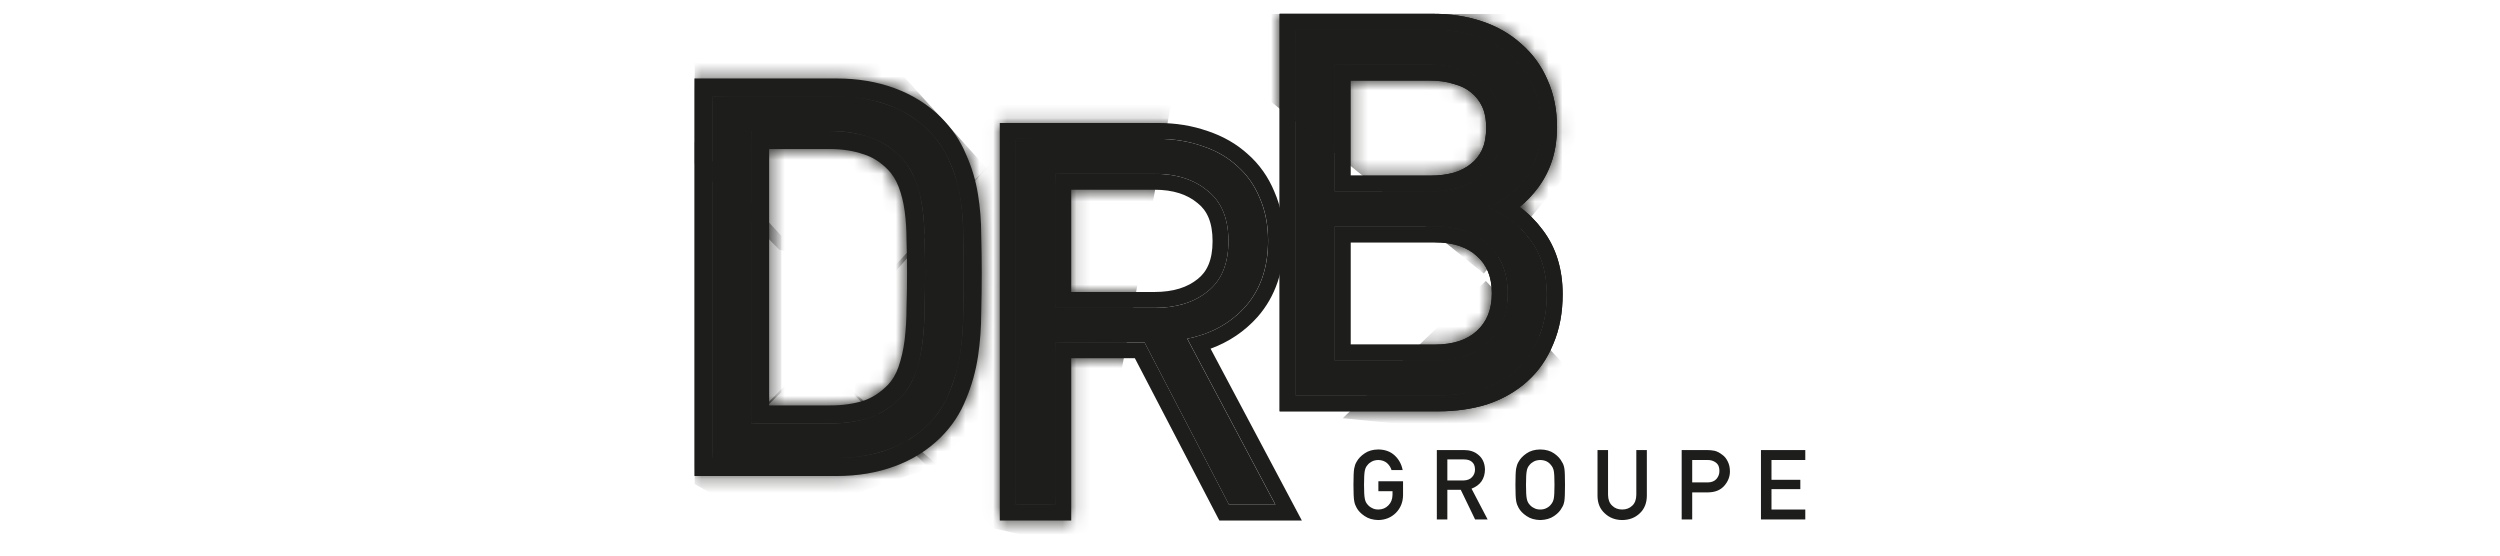 <svg width="180" height="40" viewBox="0 0 180 40" fill="none" xmlns="http://www.w3.org/2000/svg">
<g clip-path="url(#clip0_5249_203914)">
<path d="M99.243 35.365V34.649H101.019V35.667C101.009 36.168 100.838 36.587 100.504 36.926C100.168 37.261 99.745 37.434 99.236 37.443C98.842 37.434 98.514 37.338 98.252 37.155C97.984 36.979 97.79 36.776 97.669 36.545C97.632 36.469 97.599 36.398 97.569 36.329C97.542 36.258 97.519 36.169 97.501 36.062C97.466 35.86 97.449 35.474 97.449 34.903C97.449 34.322 97.466 33.933 97.501 33.737C97.537 33.54 97.593 33.381 97.669 33.26C97.79 33.029 97.984 32.824 98.252 32.643C98.514 32.46 98.842 32.366 99.236 32.362C99.718 32.366 100.111 32.509 100.415 32.79C100.719 33.074 100.911 33.425 100.991 33.843H100.189C100.127 33.642 100.015 33.471 99.853 33.329C99.684 33.194 99.478 33.124 99.236 33.12C99.057 33.124 98.904 33.16 98.776 33.226C98.646 33.294 98.541 33.38 98.461 33.483C98.362 33.59 98.297 33.729 98.265 33.898C98.229 34.076 98.21 34.411 98.21 34.903C98.21 35.394 98.229 35.727 98.265 35.9C98.297 36.074 98.362 36.215 98.461 36.322C98.541 36.425 98.646 36.508 98.776 36.572C98.904 36.648 99.057 36.685 99.236 36.685C99.531 36.685 99.774 36.585 99.966 36.384C100.158 36.192 100.256 35.939 100.261 35.626V35.365H99.243ZM104.209 33.078V34.594H105.355C105.638 34.589 105.851 34.507 105.992 34.347C106.132 34.199 106.201 34.016 106.201 33.798C106.197 33.538 106.113 33.349 105.951 33.233C105.823 33.13 105.638 33.078 105.396 33.078H104.209ZM103.452 37.402V32.403H105.403C105.819 32.403 106.158 32.513 106.421 32.732C106.739 32.981 106.904 33.337 106.918 33.798C106.909 34.477 106.587 34.939 105.951 35.184L107.11 37.402H106.208L105.176 35.266H104.209V37.402H103.452ZM109.111 34.903C109.111 34.322 109.128 33.933 109.162 33.737C109.199 33.54 109.255 33.381 109.33 33.26C109.452 33.029 109.646 32.824 109.913 32.643C110.176 32.46 110.504 32.366 110.897 32.362C111.295 32.366 111.627 32.46 111.892 32.643C112.155 32.824 112.344 33.029 112.461 33.26C112.545 33.381 112.604 33.54 112.636 33.737C112.666 33.933 112.68 34.322 112.68 34.903C112.68 35.474 112.666 35.86 112.636 36.062C112.604 36.263 112.545 36.424 112.461 36.545C112.344 36.776 112.155 36.979 111.892 37.155C111.627 37.338 111.295 37.434 110.897 37.443C110.504 37.434 110.176 37.338 109.913 37.155C109.646 36.979 109.452 36.776 109.33 36.545C109.294 36.469 109.261 36.398 109.231 36.329C109.204 36.258 109.181 36.169 109.162 36.062C109.128 35.86 109.111 35.474 109.111 34.903ZM109.872 34.903C109.872 35.394 109.89 35.727 109.927 35.9C109.959 36.074 110.024 36.215 110.123 36.322C110.203 36.425 110.308 36.508 110.438 36.572C110.566 36.648 110.719 36.685 110.897 36.685C111.078 36.685 111.235 36.648 111.367 36.572C111.493 36.508 111.593 36.425 111.669 36.322C111.767 36.215 111.835 36.074 111.871 35.9C111.905 35.727 111.923 35.394 111.923 34.903C111.923 34.411 111.905 34.076 111.871 33.898C111.835 33.729 111.767 33.59 111.669 33.483C111.593 33.38 111.493 33.294 111.367 33.226C111.235 33.16 111.078 33.124 110.897 33.12C110.719 33.124 110.566 33.16 110.438 33.226C110.308 33.294 110.203 33.38 110.123 33.483C110.024 33.59 109.959 33.729 109.927 33.898C109.89 34.076 109.872 34.411 109.872 34.903ZM115.021 35.708V32.403H115.779V35.626C115.783 35.967 115.881 36.226 116.073 36.404C116.261 36.592 116.502 36.685 116.797 36.685C117.092 36.685 117.335 36.592 117.527 36.404C117.715 36.226 117.811 35.967 117.815 35.626V32.403H118.573V35.708C118.564 36.234 118.394 36.651 118.062 36.96C117.728 37.278 117.307 37.439 116.797 37.443C116.296 37.439 115.878 37.278 115.542 36.96C115.199 36.651 115.025 36.234 115.021 35.708ZM121.839 33.12V34.735H122.96C123.241 34.73 123.453 34.643 123.595 34.474C123.73 34.309 123.797 34.127 123.797 33.925C123.797 33.758 123.77 33.618 123.715 33.504C123.658 33.401 123.577 33.32 123.475 33.26C123.319 33.162 123.139 33.115 122.933 33.12H121.839ZM121.081 37.402V32.403H122.892C123.088 32.403 123.278 32.421 123.461 32.458C123.644 32.506 123.829 32.604 124.016 32.753C124.174 32.865 124.302 33.025 124.4 33.233C124.503 33.434 124.555 33.672 124.555 33.946C124.555 34.316 124.424 34.653 124.164 34.957C123.896 35.277 123.506 35.442 122.991 35.451H121.839V37.402H121.081ZM126.789 37.402V32.403H129.981V33.12H127.547V34.546H129.624V35.218H127.547V36.685H129.981V37.402H126.789Z" fill="#1D1D1B"/>
<path d="M69.387 19.669C69.387 20.57 69.374 21.521 69.35 22.52C69.35 23.519 69.277 24.506 69.13 25.481C68.984 26.432 68.728 27.346 68.361 28.223C68.019 29.1 67.507 29.88 66.823 30.562C66.042 31.342 65.09 31.939 63.967 32.354C62.844 32.768 61.599 32.975 60.232 32.975H51.297V6.947H60.232C61.599 6.947 62.844 7.154 63.967 7.569C65.09 7.983 66.042 8.58 66.823 9.36C67.507 10.042 68.019 10.798 68.361 11.626C68.728 12.431 68.984 13.284 69.13 14.185C69.277 15.063 69.35 15.977 69.35 16.927C69.374 17.853 69.387 18.767 69.387 19.669ZM66.604 19.669C66.604 18.864 66.591 18.073 66.567 17.293C66.567 16.488 66.518 15.733 66.421 15.026C66.323 14.295 66.152 13.613 65.908 12.979C65.664 12.345 65.322 11.797 64.882 11.334C64.199 10.627 63.43 10.14 62.575 9.872C61.721 9.579 60.781 9.433 59.756 9.433H54.08V30.489H59.756C60.781 30.489 61.721 30.355 62.575 30.087C63.43 29.795 64.199 29.295 64.882 28.588C65.322 28.125 65.664 27.553 65.908 26.87C66.152 26.164 66.323 25.42 66.421 24.64C66.518 23.836 66.567 23.008 66.567 22.155C66.591 21.302 66.604 20.473 66.604 19.669Z" fill="#1D1D1B"/>
<path fill-rule="evenodd" clip-rule="evenodd" d="M66.824 9.36C67.508 10.043 68.02 10.798 68.362 11.627C68.728 12.431 68.985 13.284 69.131 14.186C69.278 15.063 69.351 15.977 69.351 16.928C69.375 17.854 69.387 18.767 69.387 19.669C69.387 20.571 69.375 21.521 69.351 22.521C69.351 23.52 69.278 24.507 69.131 25.482C68.985 26.432 68.728 27.346 68.362 28.223C68.02 29.101 67.508 29.881 66.824 30.563C66.043 31.343 65.091 31.94 63.968 32.354C62.845 32.769 61.6 32.976 60.233 32.976H51.298V6.948H60.233C61.6 6.948 62.845 7.155 63.968 7.569C65.091 7.983 66.043 8.581 66.824 9.36ZM66.568 17.293C66.592 18.073 66.604 18.865 66.604 19.669C66.604 20.474 66.592 21.302 66.568 22.155C66.568 23.008 66.519 23.837 66.421 24.641C66.323 25.421 66.153 26.164 65.909 26.871C65.664 27.553 65.323 28.126 64.883 28.589C64.2 29.296 63.431 29.795 62.576 30.088C61.722 30.356 60.782 30.49 59.757 30.49H54.081V9.434H59.757C60.782 9.434 61.722 9.58 62.576 9.872C63.431 10.14 64.2 10.628 64.883 11.335C65.323 11.797 65.664 12.346 65.909 12.979C66.153 13.613 66.323 14.296 66.421 15.027C66.519 15.733 66.568 16.489 66.568 17.293ZM63.946 12.232C64.259 12.563 64.512 12.963 64.698 13.446C64.902 13.977 65.05 14.559 65.135 15.198L65.135 15.201L65.136 15.204C65.224 15.845 65.27 16.541 65.27 17.293V17.313L65.271 17.334C65.295 18.1 65.307 18.878 65.307 19.669C65.307 20.46 65.295 21.277 65.271 22.118L65.27 22.137V22.155C65.27 22.958 65.224 23.733 65.133 24.482C65.047 25.174 64.896 25.826 64.684 26.44C64.494 26.97 64.243 27.378 63.946 27.691C63.398 28.257 62.807 28.634 62.171 28.855C61.463 29.075 60.662 29.192 59.757 29.192H55.378V10.731H59.757C60.658 10.731 61.454 10.86 62.156 11.1L62.172 11.105L62.188 11.11C62.814 11.307 63.399 11.668 63.946 12.232ZM69.565 28.709C69.156 29.753 68.545 30.679 67.741 31.481C66.816 32.404 65.701 33.098 64.417 33.572C63.131 34.046 61.731 34.273 60.233 34.273H50V5.65H60.233C61.731 5.65 63.131 5.877 64.417 6.352C65.701 6.825 66.816 7.519 67.741 8.442C68.53 9.23 69.141 10.12 69.552 11.11C69.963 12.016 70.248 12.972 70.411 13.975C70.569 14.921 70.647 15.9 70.648 16.91C70.673 17.842 70.685 18.761 70.685 19.669C70.685 20.578 70.673 21.534 70.648 22.537C70.647 23.594 70.57 24.64 70.414 25.674L70.414 25.677L70.413 25.679C70.252 26.727 69.969 27.738 69.565 28.709Z" fill="#1D1D1B"/>
<mask id="mask0_5249_203914" style="mask-type:alpha" maskUnits="userSpaceOnUse" x="50" y="5" width="21" height="30">
<path d="M69.387 19.668C69.387 20.57 69.374 21.52 69.35 22.519C69.35 23.518 69.277 24.506 69.13 25.48C68.984 26.431 68.728 27.345 68.361 28.222C68.019 29.099 67.507 29.879 66.823 30.562C66.042 31.341 65.09 31.939 63.967 32.353C62.844 32.767 61.599 32.974 60.232 32.974H51.297V6.946H60.232C61.599 6.946 62.844 7.154 63.967 7.568C65.09 7.982 66.042 8.579 66.823 9.359C67.507 10.041 68.019 10.797 68.361 11.626C68.728 12.43 68.984 13.283 69.13 14.184C69.277 15.062 69.35 15.976 69.35 16.926C69.374 17.852 69.387 18.766 69.387 19.668ZM66.604 19.668C66.604 18.864 66.591 18.072 66.567 17.292C66.567 16.488 66.518 15.732 66.421 15.025C66.323 14.294 66.152 13.612 65.908 12.978C65.664 12.345 65.322 11.796 64.882 11.333C64.199 10.626 63.43 10.139 62.575 9.871C61.721 9.578 60.781 9.432 59.756 9.432H54.08V30.488H59.756C60.781 30.488 61.721 30.354 62.575 30.086C63.43 29.794 64.199 29.294 64.882 28.588C65.322 28.125 65.664 27.552 65.908 26.869C66.152 26.163 66.323 25.419 66.421 24.64C66.518 23.835 66.567 23.007 66.567 22.154C66.591 21.301 66.604 20.472 66.604 19.668Z" fill="black"/>
<path fill-rule="evenodd" clip-rule="evenodd" d="M66.824 9.359C67.508 10.042 68.02 10.797 68.362 11.626C68.728 12.43 68.985 13.283 69.131 14.185C69.278 15.062 69.351 15.976 69.351 16.927C69.375 17.852 69.387 18.766 69.387 19.668C69.387 20.57 69.375 21.52 69.351 22.52C69.351 23.519 69.278 24.506 69.131 25.48C68.985 26.431 68.728 27.345 68.362 28.222C68.02 29.1 67.508 29.879 66.824 30.562C66.043 31.342 65.091 31.939 63.968 32.353C62.845 32.767 61.6 32.974 60.233 32.974H51.298V6.947H60.233C61.6 6.947 62.845 7.154 63.968 7.568C65.091 7.982 66.043 8.579 66.824 9.359ZM66.568 17.292C66.592 18.072 66.604 18.864 66.604 19.668C66.604 20.472 66.592 21.301 66.568 22.154C66.568 23.007 66.519 23.835 66.421 24.64C66.323 25.42 66.153 26.163 65.909 26.87C65.664 27.552 65.323 28.125 64.883 28.588C64.2 29.294 63.431 29.794 62.576 30.087C61.722 30.355 60.782 30.489 59.757 30.489H54.081V9.432H59.757C60.782 9.432 61.722 9.579 62.576 9.871C63.431 10.139 64.2 10.627 64.883 11.333C65.323 11.796 65.664 12.345 65.909 12.978C66.153 13.612 66.323 14.294 66.421 15.025C66.519 15.732 66.568 16.488 66.568 17.292ZM63.946 12.231C64.259 12.562 64.512 12.962 64.698 13.445C64.902 13.976 65.05 14.559 65.135 15.197L65.135 15.2L65.136 15.203C65.224 15.844 65.27 16.54 65.27 17.292V17.312L65.271 17.333C65.295 18.099 65.307 18.877 65.307 19.668C65.307 20.459 65.295 21.276 65.271 22.117L65.27 22.135V22.154C65.27 22.956 65.224 23.732 65.133 24.481C65.047 25.173 64.896 25.825 64.684 26.439C64.494 26.969 64.243 27.377 63.946 27.69C63.398 28.256 62.807 28.633 62.171 28.854C61.463 29.074 60.662 29.191 59.757 29.191H55.378V10.73H59.757C60.658 10.73 61.454 10.858 62.156 11.099L62.172 11.104L62.188 11.109C62.814 11.306 63.399 11.667 63.946 12.231ZM69.565 28.708C69.156 29.751 68.545 30.678 67.741 31.48C66.816 32.403 65.701 33.097 64.417 33.57C63.131 34.045 61.731 34.272 60.233 34.272H50V5.649H60.233C61.731 5.649 63.131 5.876 64.417 6.351C65.701 6.824 66.816 7.518 67.741 8.441C68.53 9.229 69.141 10.119 69.552 11.109C69.963 12.015 70.248 12.971 70.411 13.974C70.569 14.92 70.647 15.899 70.648 16.909C70.673 17.84 70.685 18.76 70.685 19.668C70.685 20.577 70.673 21.533 70.648 22.536C70.647 23.593 70.57 24.639 70.414 25.673L70.414 25.676L70.413 25.678C70.252 26.726 69.969 27.737 69.565 28.708Z" fill="black"/>
</mask>
<g mask="url(#mask0_5249_203914)">
<path d="M70.308 37.021L61.492 28.434L62.37 21.335L74.621 8.207L70.308 37.021Z" fill="#1D1D1B"/>
</g>
<mask id="mask1_5249_203914" style="mask-type:alpha" maskUnits="userSpaceOnUse" x="50" y="5" width="21" height="30">
<path d="M69.387 19.668C69.387 20.57 69.374 21.52 69.35 22.519C69.35 23.518 69.277 24.506 69.13 25.48C68.984 26.431 68.728 27.345 68.361 28.222C68.019 29.099 67.507 29.879 66.823 30.562C66.042 31.341 65.09 31.939 63.967 32.353C62.844 32.767 61.599 32.974 60.232 32.974H51.297V6.946H60.232C61.599 6.946 62.844 7.154 63.967 7.568C65.09 7.982 66.042 8.579 66.823 9.359C67.507 10.041 68.019 10.797 68.361 11.626C68.728 12.43 68.984 13.283 69.13 14.184C69.277 15.062 69.35 15.976 69.35 16.926C69.374 17.852 69.387 18.766 69.387 19.668ZM66.604 19.668C66.604 18.864 66.591 18.072 66.567 17.292C66.567 16.488 66.518 15.732 66.421 15.025C66.323 14.294 66.152 13.612 65.908 12.978C65.664 12.345 65.322 11.796 64.882 11.333C64.199 10.626 63.43 10.139 62.575 9.871C61.721 9.578 60.781 9.432 59.756 9.432H54.08V30.488H59.756C60.781 30.488 61.721 30.354 62.575 30.086C63.43 29.794 64.199 29.294 64.882 28.588C65.322 28.125 65.664 27.552 65.908 26.869C66.152 26.163 66.323 25.419 66.421 24.64C66.518 23.835 66.567 23.007 66.567 22.154C66.591 21.301 66.604 20.472 66.604 19.668Z" fill="black"/>
<path fill-rule="evenodd" clip-rule="evenodd" d="M66.824 9.359C67.508 10.042 68.02 10.797 68.362 11.626C68.728 12.43 68.985 13.283 69.131 14.185C69.278 15.062 69.351 15.976 69.351 16.927C69.375 17.852 69.387 18.766 69.387 19.668C69.387 20.57 69.375 21.52 69.351 22.52C69.351 23.519 69.278 24.506 69.131 25.48C68.985 26.431 68.728 27.345 68.362 28.222C68.02 29.1 67.508 29.879 66.824 30.562C66.043 31.342 65.091 31.939 63.968 32.353C62.845 32.767 61.6 32.974 60.233 32.974H51.298V6.947H60.233C61.6 6.947 62.845 7.154 63.968 7.568C65.091 7.982 66.043 8.579 66.824 9.359ZM66.568 17.292C66.592 18.072 66.604 18.864 66.604 19.668C66.604 20.472 66.592 21.301 66.568 22.154C66.568 23.007 66.519 23.835 66.421 24.64C66.323 25.42 66.153 26.163 65.909 26.87C65.664 27.552 65.323 28.125 64.883 28.588C64.2 29.294 63.431 29.794 62.576 30.087C61.722 30.355 60.782 30.489 59.757 30.489H54.081V9.432H59.757C60.782 9.432 61.722 9.579 62.576 9.871C63.431 10.139 64.2 10.627 64.883 11.333C65.323 11.796 65.664 12.345 65.909 12.978C66.153 13.612 66.323 14.294 66.421 15.025C66.519 15.732 66.568 16.488 66.568 17.292ZM63.946 12.231C64.259 12.562 64.512 12.962 64.698 13.445C64.902 13.976 65.05 14.559 65.135 15.197L65.135 15.2L65.136 15.203C65.224 15.844 65.27 16.54 65.27 17.292V17.312L65.271 17.333C65.295 18.099 65.307 18.877 65.307 19.668C65.307 20.459 65.295 21.276 65.271 22.117L65.27 22.135V22.154C65.27 22.956 65.224 23.732 65.133 24.481C65.047 25.173 64.896 25.825 64.684 26.439C64.494 26.969 64.243 27.377 63.946 27.69C63.398 28.256 62.807 28.633 62.171 28.854C61.463 29.074 60.662 29.191 59.757 29.191H55.378V10.73H59.757C60.658 10.73 61.454 10.858 62.156 11.099L62.172 11.104L62.188 11.109C62.814 11.306 63.399 11.667 63.946 12.231ZM69.565 28.708C69.156 29.751 68.545 30.678 67.741 31.48C66.816 32.403 65.701 33.097 64.417 33.57C63.131 34.045 61.731 34.272 60.233 34.272H50V5.649H60.233C61.731 5.649 63.131 5.876 64.417 6.351C65.701 6.824 66.816 7.518 67.741 8.441C68.53 9.229 69.141 10.119 69.552 11.109C69.963 12.015 70.248 12.971 70.411 13.974C70.569 14.92 70.647 15.899 70.648 16.909C70.673 17.84 70.685 18.76 70.685 19.668C70.685 20.577 70.673 21.533 70.648 22.536C70.647 23.593 70.57 24.639 70.414 25.673L70.414 25.676L70.413 25.678C70.252 26.726 69.969 27.737 69.565 28.708Z" fill="black"/>
</mask>
<g mask="url(#mask1_5249_203914)">
<path d="M57.331 26.946L49.66 34.655L55.156 37.746L67.521 33.51L60.69 27.556L57.331 26.946Z" fill="#1D1D1B"/>
</g>
<mask id="mask2_5249_203914" style="mask-type:alpha" maskUnits="userSpaceOnUse" x="50" y="5" width="21" height="30">
<path d="M69.387 19.668C69.387 20.57 69.374 21.52 69.35 22.519C69.35 23.518 69.277 24.506 69.13 25.48C68.984 26.431 68.728 27.345 68.361 28.222C68.019 29.099 67.507 29.879 66.823 30.562C66.042 31.341 65.09 31.939 63.967 32.353C62.844 32.767 61.599 32.974 60.232 32.974H51.297V6.946H60.232C61.599 6.946 62.844 7.154 63.967 7.568C65.09 7.982 66.042 8.579 66.823 9.359C67.507 10.041 68.019 10.797 68.361 11.626C68.728 12.43 68.984 13.283 69.13 14.184C69.277 15.062 69.35 15.976 69.35 16.926C69.374 17.852 69.387 18.766 69.387 19.668ZM66.604 19.668C66.604 18.864 66.591 18.072 66.567 17.292C66.567 16.488 66.518 15.732 66.421 15.025C66.323 14.294 66.152 13.612 65.908 12.978C65.664 12.345 65.322 11.796 64.882 11.333C64.199 10.626 63.43 10.139 62.575 9.871C61.721 9.578 60.781 9.432 59.756 9.432H54.08V30.488H59.756C60.781 30.488 61.721 30.354 62.575 30.086C63.43 29.794 64.199 29.294 64.882 28.588C65.322 28.125 65.664 27.552 65.908 26.869C66.152 26.163 66.323 25.419 66.421 24.64C66.518 23.835 66.567 23.007 66.567 22.154C66.591 21.301 66.604 20.472 66.604 19.668Z" fill="black"/>
<path fill-rule="evenodd" clip-rule="evenodd" d="M66.824 9.359C67.508 10.042 68.02 10.797 68.362 11.626C68.728 12.43 68.985 13.283 69.131 14.185C69.278 15.062 69.351 15.976 69.351 16.927C69.375 17.852 69.387 18.766 69.387 19.668C69.387 20.57 69.375 21.52 69.351 22.52C69.351 23.519 69.278 24.506 69.131 25.48C68.985 26.431 68.728 27.345 68.362 28.222C68.02 29.1 67.508 29.879 66.824 30.562C66.043 31.342 65.091 31.939 63.968 32.353C62.845 32.767 61.6 32.974 60.233 32.974H51.298V6.947H60.233C61.6 6.947 62.845 7.154 63.968 7.568C65.091 7.982 66.043 8.579 66.824 9.359ZM66.568 17.292C66.592 18.072 66.604 18.864 66.604 19.668C66.604 20.472 66.592 21.301 66.568 22.154C66.568 23.007 66.519 23.835 66.421 24.64C66.323 25.42 66.153 26.163 65.909 26.87C65.664 27.552 65.323 28.125 64.883 28.588C64.2 29.294 63.431 29.794 62.576 30.087C61.722 30.355 60.782 30.489 59.757 30.489H54.081V9.432H59.757C60.782 9.432 61.722 9.579 62.576 9.871C63.431 10.139 64.2 10.627 64.883 11.333C65.323 11.796 65.664 12.345 65.909 12.978C66.153 13.612 66.323 14.294 66.421 15.025C66.519 15.732 66.568 16.488 66.568 17.292ZM63.946 12.231C64.259 12.562 64.512 12.962 64.698 13.445C64.902 13.976 65.05 14.559 65.135 15.197L65.135 15.2L65.136 15.203C65.224 15.844 65.27 16.54 65.27 17.292V17.312L65.271 17.333C65.295 18.099 65.307 18.877 65.307 19.668C65.307 20.459 65.295 21.276 65.271 22.117L65.27 22.135V22.154C65.27 22.956 65.224 23.732 65.133 24.481C65.047 25.173 64.896 25.825 64.684 26.439C64.494 26.969 64.243 27.377 63.946 27.69C63.398 28.256 62.807 28.633 62.171 28.854C61.463 29.074 60.662 29.191 59.757 29.191H55.378V10.73H59.757C60.658 10.73 61.454 10.858 62.156 11.099L62.172 11.104L62.188 11.109C62.814 11.306 63.399 11.667 63.946 12.231ZM69.565 28.708C69.156 29.751 68.545 30.678 67.741 31.48C66.816 32.403 65.701 33.097 64.417 33.57C63.131 34.045 61.731 34.272 60.233 34.272H50V5.649H60.233C61.731 5.649 63.131 5.876 64.417 6.351C65.701 6.824 66.816 7.518 67.741 8.441C68.53 9.229 69.141 10.119 69.552 11.109C69.963 12.015 70.248 12.971 70.411 13.974C70.569 14.92 70.647 15.899 70.648 16.909C70.673 17.84 70.685 18.76 70.685 19.668C70.685 20.577 70.673 21.533 70.648 22.536C70.647 23.593 70.57 24.639 70.414 25.673L70.414 25.676L70.413 25.678C70.252 26.726 69.969 27.737 69.565 28.708Z" fill="black"/>
</mask>
<g mask="url(#mask2_5249_203914)">
<path d="M56.261 16.984L49.468 9.619L48.438 35.761L56.261 28.243V16.984Z" fill="#1D1D1B"/>
</g>
<mask id="mask3_5249_203914" style="mask-type:alpha" maskUnits="userSpaceOnUse" x="50" y="5" width="21" height="30">
<path d="M69.387 19.668C69.387 20.57 69.374 21.52 69.35 22.519C69.35 23.518 69.277 24.506 69.13 25.48C68.984 26.431 68.728 27.345 68.361 28.222C68.019 29.099 67.507 29.879 66.823 30.562C66.042 31.341 65.09 31.939 63.967 32.353C62.844 32.767 61.599 32.974 60.232 32.974H51.297V6.946H60.232C61.599 6.946 62.844 7.154 63.967 7.568C65.09 7.982 66.042 8.579 66.823 9.359C67.507 10.041 68.019 10.797 68.361 11.626C68.728 12.43 68.984 13.283 69.13 14.184C69.277 15.062 69.35 15.976 69.35 16.926C69.374 17.852 69.387 18.766 69.387 19.668ZM66.604 19.668C66.604 18.864 66.591 18.072 66.567 17.292C66.567 16.488 66.518 15.732 66.421 15.025C66.323 14.294 66.152 13.612 65.908 12.978C65.664 12.345 65.322 11.796 64.882 11.333C64.199 10.626 63.43 10.139 62.575 9.871C61.721 9.578 60.781 9.432 59.756 9.432H54.08V30.488H59.756C60.781 30.488 61.721 30.354 62.575 30.086C63.43 29.794 64.199 29.294 64.882 28.588C65.322 28.125 65.664 27.552 65.908 26.869C66.152 26.163 66.323 25.419 66.421 24.64C66.518 23.835 66.567 23.007 66.567 22.154C66.591 21.301 66.604 20.472 66.604 19.668Z" fill="black"/>
<path fill-rule="evenodd" clip-rule="evenodd" d="M66.824 9.359C67.508 10.042 68.02 10.797 68.362 11.626C68.728 12.43 68.985 13.283 69.131 14.185C69.278 15.062 69.351 15.976 69.351 16.927C69.375 17.852 69.387 18.766 69.387 19.668C69.387 20.57 69.375 21.52 69.351 22.52C69.351 23.519 69.278 24.506 69.131 25.48C68.985 26.431 68.728 27.345 68.362 28.222C68.02 29.1 67.508 29.879 66.824 30.562C66.043 31.342 65.091 31.939 63.968 32.353C62.845 32.767 61.6 32.974 60.233 32.974H51.298V6.947H60.233C61.6 6.947 62.845 7.154 63.968 7.568C65.091 7.982 66.043 8.579 66.824 9.359ZM66.568 17.292C66.592 18.072 66.604 18.864 66.604 19.668C66.604 20.472 66.592 21.301 66.568 22.154C66.568 23.007 66.519 23.835 66.421 24.64C66.323 25.42 66.153 26.163 65.909 26.87C65.664 27.552 65.323 28.125 64.883 28.588C64.2 29.294 63.431 29.794 62.576 30.087C61.722 30.355 60.782 30.489 59.757 30.489H54.081V9.432H59.757C60.782 9.432 61.722 9.579 62.576 9.871C63.431 10.139 64.2 10.627 64.883 11.333C65.323 11.796 65.664 12.345 65.909 12.978C66.153 13.612 66.323 14.294 66.421 15.025C66.519 15.732 66.568 16.488 66.568 17.292ZM63.946 12.231C64.259 12.562 64.512 12.962 64.698 13.445C64.902 13.976 65.05 14.559 65.135 15.197L65.135 15.2L65.136 15.203C65.224 15.844 65.27 16.54 65.27 17.292V17.312L65.271 17.333C65.295 18.099 65.307 18.877 65.307 19.668C65.307 20.459 65.295 21.276 65.271 22.117L65.27 22.135V22.154C65.27 22.956 65.224 23.732 65.133 24.481C65.047 25.173 64.896 25.825 64.684 26.439C64.494 26.969 64.243 27.377 63.946 27.69C63.398 28.256 62.807 28.633 62.171 28.854C61.463 29.074 60.662 29.191 59.757 29.191H55.378V10.73H59.757C60.658 10.73 61.454 10.858 62.156 11.099L62.172 11.104L62.188 11.109C62.814 11.306 63.399 11.667 63.946 12.231ZM69.565 28.708C69.156 29.751 68.545 30.678 67.741 31.48C66.816 32.403 65.701 33.097 64.417 33.57C63.131 34.045 61.731 34.272 60.233 34.272H50V5.649H60.233C61.731 5.649 63.131 5.876 64.417 6.351C65.701 6.824 66.816 7.518 67.741 8.441C68.53 9.229 69.141 10.119 69.552 11.109C69.963 12.015 70.248 12.971 70.411 13.974C70.569 14.92 70.647 15.899 70.648 16.909C70.673 17.84 70.685 18.76 70.685 19.668C70.685 20.577 70.673 21.533 70.648 22.536C70.647 23.593 70.57 24.639 70.414 25.673L70.414 25.676L70.413 25.678C70.252 26.726 69.969 27.737 69.565 28.708Z" fill="black"/>
</mask>
<g mask="url(#mask3_5249_203914)">
<path d="M56.105 17.977L49.541 11.298L48.969 4.429L62.861 3.055L71.028 12.1L64.005 20.076L56.105 17.977Z" fill="#1D1D1B"/>
</g>
<path d="M91.825 36.334H88.483L82.4 24.647H75.979V36.334H73.125V10.001H83.376C84.528 10.001 85.592 10.173 86.568 10.518C87.545 10.839 88.383 11.32 89.084 11.961C89.785 12.577 90.323 13.342 90.699 14.254C91.099 15.166 91.3 16.189 91.3 17.324C91.3 19.247 90.761 20.825 89.685 22.058C88.609 23.266 87.207 24.043 85.479 24.388L91.825 36.334ZM88.446 17.361C88.446 15.733 87.945 14.525 86.944 13.736C85.967 12.922 84.691 12.515 83.114 12.515H75.979V22.169H83.114C84.691 22.169 85.967 21.774 86.944 20.985C87.945 20.196 88.446 18.988 88.446 17.361Z" fill="#1D1D1B"/>
<path fill-rule="evenodd" clip-rule="evenodd" d="M93.734 37.478H87.793L81.71 25.791H77.128V37.478H71.984V8.855H83.381C84.643 8.855 85.834 9.044 86.942 9.434C88.051 9.8 89.028 10.355 89.853 11.108C90.686 11.843 91.32 12.748 91.757 13.805C92.226 14.878 92.449 16.057 92.449 17.323C92.449 19.472 91.841 21.333 90.552 22.81L90.548 22.814L90.544 22.819C89.614 23.863 88.478 24.622 87.161 25.105L93.734 37.478ZM85.484 24.387C85.879 24.308 86.257 24.207 86.618 24.082C87.835 23.664 88.859 22.989 89.689 22.057C90.766 20.824 91.304 19.246 91.304 17.323C91.304 16.189 91.104 15.166 90.703 14.253C90.328 13.341 89.789 12.577 89.088 11.96C88.388 11.319 87.549 10.838 86.573 10.518C85.596 10.173 84.532 10 83.381 10H73.129V36.333H75.983V24.646H82.404L88.488 36.333H91.83L85.484 24.387ZM86.227 14.625L86.215 14.615C85.49 14.011 84.494 13.66 83.118 13.66H77.128V21.023H83.118C84.502 21.023 85.504 20.68 86.228 20.094L86.234 20.09L86.24 20.085C86.892 19.571 87.305 18.742 87.305 17.36C87.305 15.978 86.892 15.149 86.24 14.635L86.227 14.625ZM75.983 22.168V12.515H83.118C84.695 12.515 85.972 12.922 86.948 13.736C87.949 14.524 88.45 15.733 88.45 17.36C88.45 18.987 87.949 20.195 86.948 20.985C85.972 21.774 84.695 22.168 83.118 22.168H75.983Z" fill="#1D1D1B"/>
<mask id="mask4_5249_203914" style="mask-type:alpha" maskUnits="userSpaceOnUse" x="71" y="8" width="23" height="30">
<path d="M91.822 36.336H88.48L82.396 24.649H75.975V36.336H73.121V10.003H83.373C84.524 10.003 85.588 10.175 86.564 10.521C87.541 10.841 88.379 11.322 89.08 11.963C89.781 12.579 90.319 13.344 90.695 14.256C91.096 15.168 91.296 16.191 91.296 17.326C91.296 19.249 90.757 20.827 89.681 22.06C88.605 23.268 87.203 24.045 85.475 24.39L91.822 36.336ZM88.442 17.363C88.442 15.735 87.941 14.527 86.94 13.738C85.963 12.925 84.687 12.518 83.11 12.518H75.975V22.171H83.11C84.687 22.171 85.963 21.776 86.94 20.987C87.941 20.198 88.442 18.99 88.442 17.363Z" fill="black"/>
<path fill-rule="evenodd" clip-rule="evenodd" d="M93.731 37.48H87.789L81.706 25.793H77.124V37.48H71.981V8.857H83.377C84.639 8.857 85.83 9.046 86.938 9.436C88.047 9.802 89.024 10.357 89.849 11.11C90.682 11.845 91.316 12.751 91.753 13.807C92.222 14.88 92.445 16.059 92.445 17.325C92.445 19.474 91.838 21.335 90.548 22.812L90.544 22.817L90.54 22.821C89.61 23.865 88.475 24.625 87.157 25.107L93.731 37.48ZM85.48 24.389C85.875 24.31 86.253 24.209 86.614 24.085C87.832 23.666 88.855 22.991 89.685 22.059C90.762 20.826 91.3 19.248 91.3 17.325C91.3 16.191 91.1 15.168 90.699 14.255C90.324 13.343 89.785 12.579 89.085 11.962C88.384 11.321 87.545 10.841 86.569 10.52C85.592 10.175 84.528 10.002 83.377 10.002H73.125V36.335H75.979V24.648H82.4L88.484 36.335H91.826L85.48 24.389ZM86.223 14.627L86.211 14.617C85.487 14.013 84.49 13.662 83.114 13.662H77.124V21.025H83.114C84.498 21.025 85.5 20.682 86.225 20.096L86.23 20.092L86.236 20.087C86.888 19.573 87.301 18.745 87.301 17.362C87.301 15.98 86.888 15.151 86.236 14.637L86.223 14.627ZM75.979 22.17V12.517H83.114C84.691 12.517 85.968 12.924 86.944 13.738C87.945 14.527 88.446 15.735 88.446 17.362C88.446 18.99 87.945 20.198 86.944 20.987C85.968 21.776 84.691 22.17 83.114 22.17H75.979Z" fill="black"/>
</mask>
<g mask="url(#mask4_5249_203914)">
<path d="M80.336 28.893L84.725 5.308L70.757 4.354L70.223 37.747L79.382 39.808L80.336 28.893Z" fill="#1D1D1B"/>
</g>
<path d="M111.367 21.185C111.367 22.369 111.17 23.417 110.775 24.329C110.405 25.241 109.875 26.006 109.185 26.622C108.494 27.238 107.668 27.707 106.706 28.027C105.744 28.323 104.684 28.471 103.525 28.471H93.277V2.138H103.192C104.326 2.138 105.374 2.298 106.336 2.619C107.298 2.94 108.112 3.408 108.778 4.024C109.468 4.616 109.998 5.344 110.368 6.207C110.763 7.069 110.96 8.056 110.96 9.165C110.96 10.571 110.59 11.779 109.85 12.79C109.111 13.801 108.186 14.516 107.076 14.935C108.334 15.403 109.357 16.168 110.146 17.228C110.96 18.288 111.367 19.607 111.367 21.185ZM108.149 9.202C108.149 8.413 108.013 7.735 107.742 7.168C107.47 6.601 107.101 6.133 106.632 5.763C106.188 5.393 105.645 5.122 105.004 4.949C104.388 4.752 103.709 4.653 102.97 4.653H96.089V13.788H102.97C103.709 13.788 104.388 13.702 105.004 13.53C105.645 13.332 106.188 13.049 106.632 12.679C107.101 12.309 107.47 11.841 107.742 11.273C108.013 10.682 108.149 9.991 108.149 9.202ZM108.556 21.111C108.556 19.632 108.075 18.461 107.113 17.598C106.176 16.735 104.893 16.303 103.266 16.303H96.089V25.956H103.266C104.893 25.956 106.176 25.525 107.113 24.662C108.075 23.774 108.556 22.591 108.556 21.111Z" fill="#1D1D1B"/>
<path fill-rule="evenodd" clip-rule="evenodd" d="M106.632 12.68C107.101 12.31 107.471 11.841 107.742 11.274C108.013 10.682 108.149 9.992 108.149 9.203C108.149 8.414 108.013 7.736 107.742 7.169C107.471 6.602 107.101 6.133 106.632 5.763C106.188 5.393 105.646 5.122 105.005 4.95C104.388 4.752 103.71 4.654 102.97 4.654H96.089V13.789H102.97C103.71 13.789 104.388 13.703 105.005 13.53C105.646 13.333 106.188 13.049 106.632 12.68ZM104.682 12.431C105.195 12.272 105.592 12.056 105.9 11.8L105.911 11.79L105.923 11.781C106.245 11.527 106.506 11.202 106.705 10.789C106.893 10.376 107.004 9.857 107.004 9.203C107.004 8.542 106.89 8.041 106.709 7.663C106.509 7.245 106.247 6.918 105.923 6.662L105.911 6.653L105.9 6.643C105.6 6.394 105.212 6.191 104.707 6.055L104.681 6.048L104.656 6.04C104.167 5.884 103.608 5.799 102.97 5.799H97.234V12.644H102.97C103.615 12.644 104.183 12.569 104.682 12.431ZM107.056 29.119L107.043 29.122C105.957 29.457 104.781 29.617 103.525 29.617H92.133V0.994H103.192C104.435 0.994 105.607 1.17 106.698 1.533C107.789 1.897 108.744 2.438 109.54 3.17C110.356 3.874 110.982 4.737 111.416 5.744C111.885 6.776 112.106 7.925 112.106 9.166C112.106 10.784 111.675 12.236 110.775 13.467C110.373 14.016 109.92 14.495 109.416 14.901C110.036 15.355 110.585 15.902 111.06 16.538C112.05 17.832 112.512 19.406 112.512 21.186C112.512 22.492 112.295 23.695 111.832 24.772C111.4 25.831 110.774 26.739 109.947 27.477C109.13 28.207 108.164 28.749 107.068 29.114L107.056 29.119ZM110.776 24.33C111.17 23.417 111.368 22.369 111.368 21.186C111.368 19.608 110.961 18.289 110.147 17.229C109.653 16.566 109.069 16.019 108.392 15.587C107.987 15.329 107.548 15.111 107.076 14.935C107.54 14.761 107.971 14.534 108.369 14.256C108.926 13.868 109.42 13.379 109.851 12.79C110.591 11.78 110.961 10.571 110.961 9.166C110.961 8.056 110.763 7.07 110.369 6.207C109.999 5.344 109.469 4.617 108.778 4.025C108.112 3.409 107.298 2.94 106.336 2.62C105.375 2.299 104.326 2.139 103.192 2.139H93.278V28.472H103.525C104.684 28.472 105.744 28.324 106.706 28.028C107.668 27.708 108.494 27.239 109.185 26.623C109.875 26.006 110.406 25.242 110.776 24.33ZM106.343 18.446L106.338 18.441C105.666 17.822 104.689 17.449 103.266 17.449H97.234V24.812H103.266C104.688 24.812 105.665 24.439 106.337 23.821C107.032 23.18 107.411 22.318 107.411 21.112C107.411 19.906 107.032 19.064 106.349 18.451L106.343 18.446ZM103.266 25.957C104.894 25.957 106.176 25.526 107.113 24.663C108.075 23.775 108.556 22.591 108.556 21.112C108.556 19.633 108.075 18.461 107.113 17.599C106.176 16.735 104.894 16.304 103.266 16.304H96.089V25.957H103.266Z" fill="#1D1D1B"/>
<path d="M111.367 21.185C111.367 22.369 111.17 23.417 110.775 24.329C110.405 25.241 109.875 26.006 109.185 26.622C108.494 27.238 107.668 27.707 106.706 28.027C105.744 28.323 104.684 28.471 103.525 28.471H93.277V2.138H103.192C104.326 2.138 105.374 2.298 106.336 2.619C107.298 2.94 108.112 3.408 108.778 4.024C109.468 4.616 109.998 5.344 110.368 6.207C110.763 7.069 110.96 8.056 110.96 9.165C110.96 10.571 110.59 11.779 109.85 12.79C109.111 13.801 108.186 14.516 107.076 14.935C108.334 15.403 109.357 16.168 110.146 17.228C110.96 18.288 111.367 19.607 111.367 21.185ZM108.149 9.202C108.149 8.413 108.013 7.735 107.742 7.168C107.47 6.601 107.101 6.133 106.632 5.763C106.188 5.393 105.645 5.122 105.004 4.949C104.388 4.752 103.709 4.653 102.97 4.653H96.089V13.788H102.97C103.709 13.788 104.388 13.702 105.004 13.53C105.645 13.332 106.188 13.049 106.632 12.679C107.101 12.309 107.47 11.841 107.742 11.273C108.013 10.682 108.149 9.991 108.149 9.202ZM108.556 21.111C108.556 19.632 108.075 18.461 107.113 17.598C106.176 16.735 104.893 16.303 103.266 16.303H96.089V25.956H103.266C104.893 25.956 106.176 25.525 107.113 24.662C108.075 23.774 108.556 22.591 108.556 21.111Z" fill="#1D1D1B"/>
<path fill-rule="evenodd" clip-rule="evenodd" d="M106.632 12.68C107.101 12.31 107.471 11.841 107.742 11.274C108.013 10.682 108.149 9.992 108.149 9.203C108.149 8.414 108.013 7.736 107.742 7.169C107.471 6.602 107.101 6.133 106.632 5.763C106.188 5.393 105.646 5.122 105.005 4.95C104.388 4.752 103.71 4.654 102.97 4.654H96.089V13.789H102.97C103.71 13.789 104.388 13.703 105.005 13.53C105.646 13.333 106.188 13.049 106.632 12.68ZM104.682 12.431C105.195 12.272 105.592 12.056 105.9 11.8L105.911 11.79L105.923 11.781C106.245 11.527 106.506 11.202 106.705 10.789C106.893 10.376 107.004 9.857 107.004 9.203C107.004 8.542 106.89 8.041 106.709 7.663C106.509 7.245 106.247 6.918 105.923 6.662L105.911 6.653L105.9 6.643C105.6 6.394 105.212 6.191 104.707 6.055L104.681 6.048L104.656 6.04C104.167 5.884 103.608 5.799 102.97 5.799H97.234V12.644H102.97C103.615 12.644 104.183 12.569 104.682 12.431ZM107.056 29.119L107.043 29.122C105.957 29.457 104.781 29.617 103.525 29.617H92.133V0.994H103.192C104.435 0.994 105.607 1.17 106.698 1.533C107.789 1.897 108.744 2.438 109.54 3.17C110.356 3.874 110.982 4.737 111.416 5.744C111.885 6.776 112.106 7.925 112.106 9.166C112.106 10.784 111.675 12.236 110.775 13.467C110.373 14.016 109.92 14.495 109.416 14.901C110.036 15.355 110.585 15.902 111.06 16.538C112.05 17.832 112.512 19.406 112.512 21.186C112.512 22.492 112.295 23.695 111.832 24.772C111.4 25.831 110.774 26.739 109.947 27.477C109.13 28.207 108.164 28.749 107.068 29.114L107.056 29.119ZM110.776 24.33C111.17 23.417 111.368 22.369 111.368 21.186C111.368 19.608 110.961 18.289 110.147 17.229C109.653 16.566 109.069 16.019 108.392 15.587C107.987 15.329 107.548 15.111 107.076 14.935C107.54 14.761 107.971 14.534 108.369 14.256C108.926 13.868 109.42 13.379 109.851 12.79C110.591 11.78 110.961 10.571 110.961 9.166C110.961 8.056 110.763 7.07 110.369 6.207C109.999 5.344 109.469 4.617 108.778 4.025C108.112 3.409 107.298 2.94 106.336 2.62C105.375 2.299 104.326 2.139 103.192 2.139H93.278V28.472H103.525C104.684 28.472 105.744 28.324 106.706 28.028C107.668 27.708 108.494 27.239 109.185 26.623C109.875 26.006 110.406 25.242 110.776 24.33ZM106.343 18.446L106.338 18.441C105.666 17.822 104.689 17.449 103.266 17.449H97.234V24.812H103.266C104.688 24.812 105.665 24.439 106.337 23.821C107.032 23.18 107.411 22.318 107.411 21.112C107.411 19.906 107.032 19.064 106.349 18.451L106.343 18.446ZM103.266 25.957C104.894 25.957 106.176 25.526 107.113 24.663C108.075 23.775 108.556 22.591 108.556 21.112C108.556 19.633 108.075 18.461 107.113 17.599C106.176 16.735 104.894 16.304 103.266 16.304H96.089V25.957H103.266Z" fill="#1D1D1B"/>
<mask id="mask5_5249_203914" style="mask-type:alpha" maskUnits="userSpaceOnUse" x="92" y="0" width="21" height="30">
<path d="M111.371 21.185C111.371 22.368 111.174 23.416 110.779 24.328C110.409 25.241 109.879 26.005 109.188 26.621C108.498 27.238 107.672 27.706 106.71 28.027C105.748 28.323 104.688 28.471 103.528 28.471H93.281V2.137H103.196C104.33 2.137 105.378 2.298 106.34 2.618C107.302 2.939 108.116 3.407 108.782 4.024C109.472 4.615 110.002 5.343 110.372 6.206C110.767 7.069 110.964 8.055 110.964 9.164C110.964 10.57 110.594 11.778 109.854 12.789C109.114 13.8 108.19 14.515 107.08 14.934C108.338 15.402 109.361 16.167 110.15 17.227C110.964 18.287 111.371 19.607 111.371 21.185ZM108.153 9.201C108.153 8.412 108.017 7.734 107.746 7.167C107.474 6.6 107.104 6.132 106.636 5.762C106.192 5.392 105.649 5.121 105.008 4.948C104.392 4.751 103.713 4.652 102.974 4.652H96.093V13.787H102.974C103.713 13.787 104.392 13.701 105.008 13.529C105.649 13.331 106.192 13.048 106.636 12.678C107.104 12.308 107.474 11.84 107.746 11.273C108.017 10.681 108.153 9.99 108.153 9.201ZM108.56 21.11C108.56 19.631 108.079 18.46 107.117 17.597C106.18 16.734 104.897 16.302 103.269 16.302H96.093V25.956H103.269C104.897 25.956 106.18 25.524 107.117 24.661C108.079 23.773 108.56 22.59 108.56 21.11Z" fill="#C10006"/>
<path fill-rule="evenodd" clip-rule="evenodd" d="M106.636 12.679C107.105 12.309 107.475 11.84 107.746 11.273C108.017 10.681 108.153 9.991 108.153 9.202C108.153 8.413 108.017 7.735 107.746 7.168C107.475 6.601 107.105 6.132 106.636 5.762C106.192 5.393 105.65 5.121 105.009 4.949C104.392 4.752 103.714 4.653 102.974 4.653H96.093V13.788H102.974C103.714 13.788 104.392 13.702 105.009 13.529C105.65 13.332 106.192 13.049 106.636 12.679ZM104.686 12.431C105.198 12.271 105.596 12.055 105.903 11.799L105.915 11.789L105.927 11.78C106.249 11.526 106.51 11.201 106.709 10.788C106.897 10.375 107.008 9.856 107.008 9.202C107.008 8.542 106.894 8.041 106.713 7.662C106.513 7.244 106.251 6.917 105.927 6.661L105.915 6.652L105.903 6.642C105.604 6.393 105.216 6.19 104.711 6.054L104.685 6.047L104.66 6.039C104.171 5.883 103.612 5.798 102.974 5.798H97.238V12.643H102.974C103.619 12.643 104.187 12.569 104.686 12.431ZM107.06 29.118L107.047 29.122C105.961 29.456 104.785 29.616 103.529 29.616H92.137V0.993H103.196C104.439 0.993 105.611 1.169 106.702 1.533C107.793 1.896 108.748 2.437 109.544 3.169C110.36 3.873 110.986 4.736 111.419 5.743C111.889 6.775 112.109 7.924 112.109 9.165C112.109 10.783 111.679 12.235 110.779 13.466C110.377 14.015 109.924 14.494 109.42 14.9C110.04 15.355 110.589 15.901 111.064 16.537C112.054 17.831 112.516 19.405 112.516 21.185C112.516 22.491 112.299 23.694 111.836 24.771C111.404 25.83 110.777 26.738 109.951 27.476C109.134 28.206 108.168 28.748 107.072 29.114L107.06 29.118ZM110.779 24.329C111.174 23.417 111.371 22.369 111.371 21.185C111.371 19.607 110.965 18.288 110.151 17.228C109.657 16.565 109.073 16.018 108.396 15.586C107.991 15.328 107.552 15.11 107.08 14.935C107.543 14.76 107.975 14.533 108.373 14.255C108.93 13.867 109.424 13.379 109.855 12.79C110.595 11.779 110.965 10.57 110.965 9.165C110.965 8.056 110.767 7.069 110.373 6.206C110.003 5.343 109.472 4.616 108.782 4.024C108.116 3.408 107.302 2.939 106.34 2.619C105.379 2.298 104.33 2.138 103.196 2.138H93.282V28.471H103.529C104.688 28.471 105.748 28.323 106.71 28.027C107.672 27.707 108.498 27.238 109.189 26.622C109.879 26.006 110.41 25.241 110.779 24.329ZM106.347 18.445L106.342 18.44C105.67 17.821 104.693 17.448 103.27 17.448H97.238V24.811H103.27C104.692 24.811 105.669 24.439 106.341 23.82C107.036 23.179 107.415 22.317 107.415 21.111C107.415 19.905 107.036 19.063 106.353 18.45L106.347 18.445ZM103.27 25.956C104.898 25.956 106.18 25.525 107.117 24.662C108.079 23.774 108.56 22.59 108.56 21.111C108.56 19.632 108.079 18.461 107.117 17.598C106.18 16.735 104.898 16.303 103.27 16.303H96.093V25.956H103.27Z" fill="#C10006"/>
</mask>
<g mask="url(#mask5_5249_203914)">
<path d="M113.048 26.716L106.98 20.229L96.676 30.113L108.125 31.258L113.048 26.716Z" fill="#1D1D1B"/>
</g>
<mask id="mask6_5249_203914" style="mask-type:alpha" maskUnits="userSpaceOnUse" x="92" y="0" width="21" height="30">
<path d="M111.371 21.185C111.371 22.368 111.174 23.416 110.779 24.328C110.409 25.241 109.879 26.005 109.188 26.621C108.498 27.238 107.672 27.706 106.71 28.027C105.748 28.323 104.688 28.471 103.528 28.471H93.281V2.137H103.196C104.33 2.137 105.378 2.298 106.34 2.618C107.302 2.939 108.116 3.407 108.782 4.024C109.472 4.615 110.002 5.343 110.372 6.206C110.767 7.069 110.964 8.055 110.964 9.164C110.964 10.57 110.594 11.778 109.854 12.789C109.114 13.8 108.19 14.515 107.08 14.934C108.338 15.402 109.361 16.167 110.15 17.227C110.964 18.287 111.371 19.607 111.371 21.185ZM108.153 9.201C108.153 8.412 108.017 7.734 107.746 7.167C107.474 6.6 107.104 6.132 106.636 5.762C106.192 5.392 105.649 5.121 105.008 4.948C104.392 4.751 103.713 4.652 102.974 4.652H96.093V13.787H102.974C103.713 13.787 104.392 13.701 105.008 13.529C105.649 13.331 106.192 13.048 106.636 12.678C107.104 12.308 107.474 11.84 107.746 11.273C108.017 10.681 108.153 9.99 108.153 9.201ZM108.56 21.11C108.56 19.631 108.079 18.46 107.117 17.597C106.18 16.734 104.897 16.302 103.269 16.302H96.093V25.956H103.269C104.897 25.956 106.18 25.524 107.117 24.661C108.079 23.773 108.56 22.59 108.56 21.11Z" fill="#C10006"/>
<path fill-rule="evenodd" clip-rule="evenodd" d="M106.636 12.679C107.105 12.309 107.475 11.84 107.746 11.273C108.017 10.681 108.153 9.991 108.153 9.202C108.153 8.413 108.017 7.735 107.746 7.168C107.475 6.601 107.105 6.132 106.636 5.762C106.192 5.393 105.65 5.121 105.009 4.949C104.392 4.752 103.714 4.653 102.974 4.653H96.093V13.788H102.974C103.714 13.788 104.392 13.702 105.009 13.529C105.65 13.332 106.192 13.049 106.636 12.679ZM104.686 12.431C105.198 12.271 105.596 12.055 105.903 11.799L105.915 11.789L105.927 11.78C106.249 11.526 106.51 11.201 106.709 10.788C106.897 10.375 107.008 9.856 107.008 9.202C107.008 8.542 106.894 8.041 106.713 7.662C106.513 7.244 106.251 6.917 105.927 6.661L105.915 6.652L105.903 6.642C105.604 6.393 105.216 6.19 104.711 6.054L104.685 6.047L104.66 6.039C104.171 5.883 103.612 5.798 102.974 5.798H97.238V12.643H102.974C103.619 12.643 104.187 12.569 104.686 12.431ZM107.06 29.118L107.047 29.122C105.961 29.456 104.785 29.616 103.529 29.616H92.137V0.993H103.196C104.439 0.993 105.611 1.169 106.702 1.533C107.793 1.896 108.748 2.437 109.544 3.169C110.36 3.873 110.986 4.736 111.419 5.743C111.889 6.775 112.109 7.924 112.109 9.165C112.109 10.783 111.679 12.235 110.779 13.466C110.377 14.015 109.924 14.494 109.42 14.9C110.04 15.355 110.589 15.901 111.064 16.537C112.054 17.831 112.516 19.405 112.516 21.185C112.516 22.491 112.299 23.694 111.836 24.771C111.404 25.83 110.777 26.738 109.951 27.476C109.134 28.206 108.168 28.748 107.072 29.114L107.06 29.118ZM110.779 24.329C111.174 23.417 111.371 22.369 111.371 21.185C111.371 19.607 110.965 18.288 110.151 17.228C109.657 16.565 109.073 16.018 108.396 15.586C107.991 15.328 107.552 15.11 107.08 14.935C107.543 14.76 107.975 14.533 108.373 14.255C108.93 13.867 109.424 13.379 109.855 12.79C110.595 11.779 110.965 10.57 110.965 9.165C110.965 8.056 110.767 7.069 110.373 6.206C110.003 5.343 109.472 4.616 108.782 4.024C108.116 3.408 107.302 2.939 106.34 2.619C105.379 2.298 104.33 2.138 103.196 2.138H93.282V28.471H103.529C104.688 28.471 105.748 28.323 106.71 28.027C107.672 27.707 108.498 27.238 109.189 26.622C109.879 26.006 110.41 25.241 110.779 24.329ZM106.347 18.445L106.342 18.44C105.67 17.821 104.693 17.448 103.27 17.448H97.238V24.811H103.27C104.692 24.811 105.669 24.439 106.341 23.82C107.036 23.179 107.415 22.317 107.415 21.111C107.415 19.905 107.036 19.063 106.353 18.45L106.347 18.445ZM103.27 25.956C104.898 25.956 106.18 25.525 107.117 24.662C108.079 23.774 108.56 22.59 108.56 21.111C108.56 19.632 108.079 18.461 107.117 17.598C106.18 16.735 104.898 16.303 103.27 16.303H96.093V25.956H103.27Z" fill="#C10006"/>
</mask>
<g mask="url(#mask6_5249_203914)">
<path d="M124.081 -0.915L106.831 19.693L90.764 6.718L85.535 -0.915H124.081Z" fill="#1D1D1B"/>
</g>
</g>
<defs>
<clipPath id="clip0_5249_203914">
<rect width="80.221" height="38.011" fill="white" transform="translate(50 0.994)"/>
</clipPath>
</defs>
</svg>
